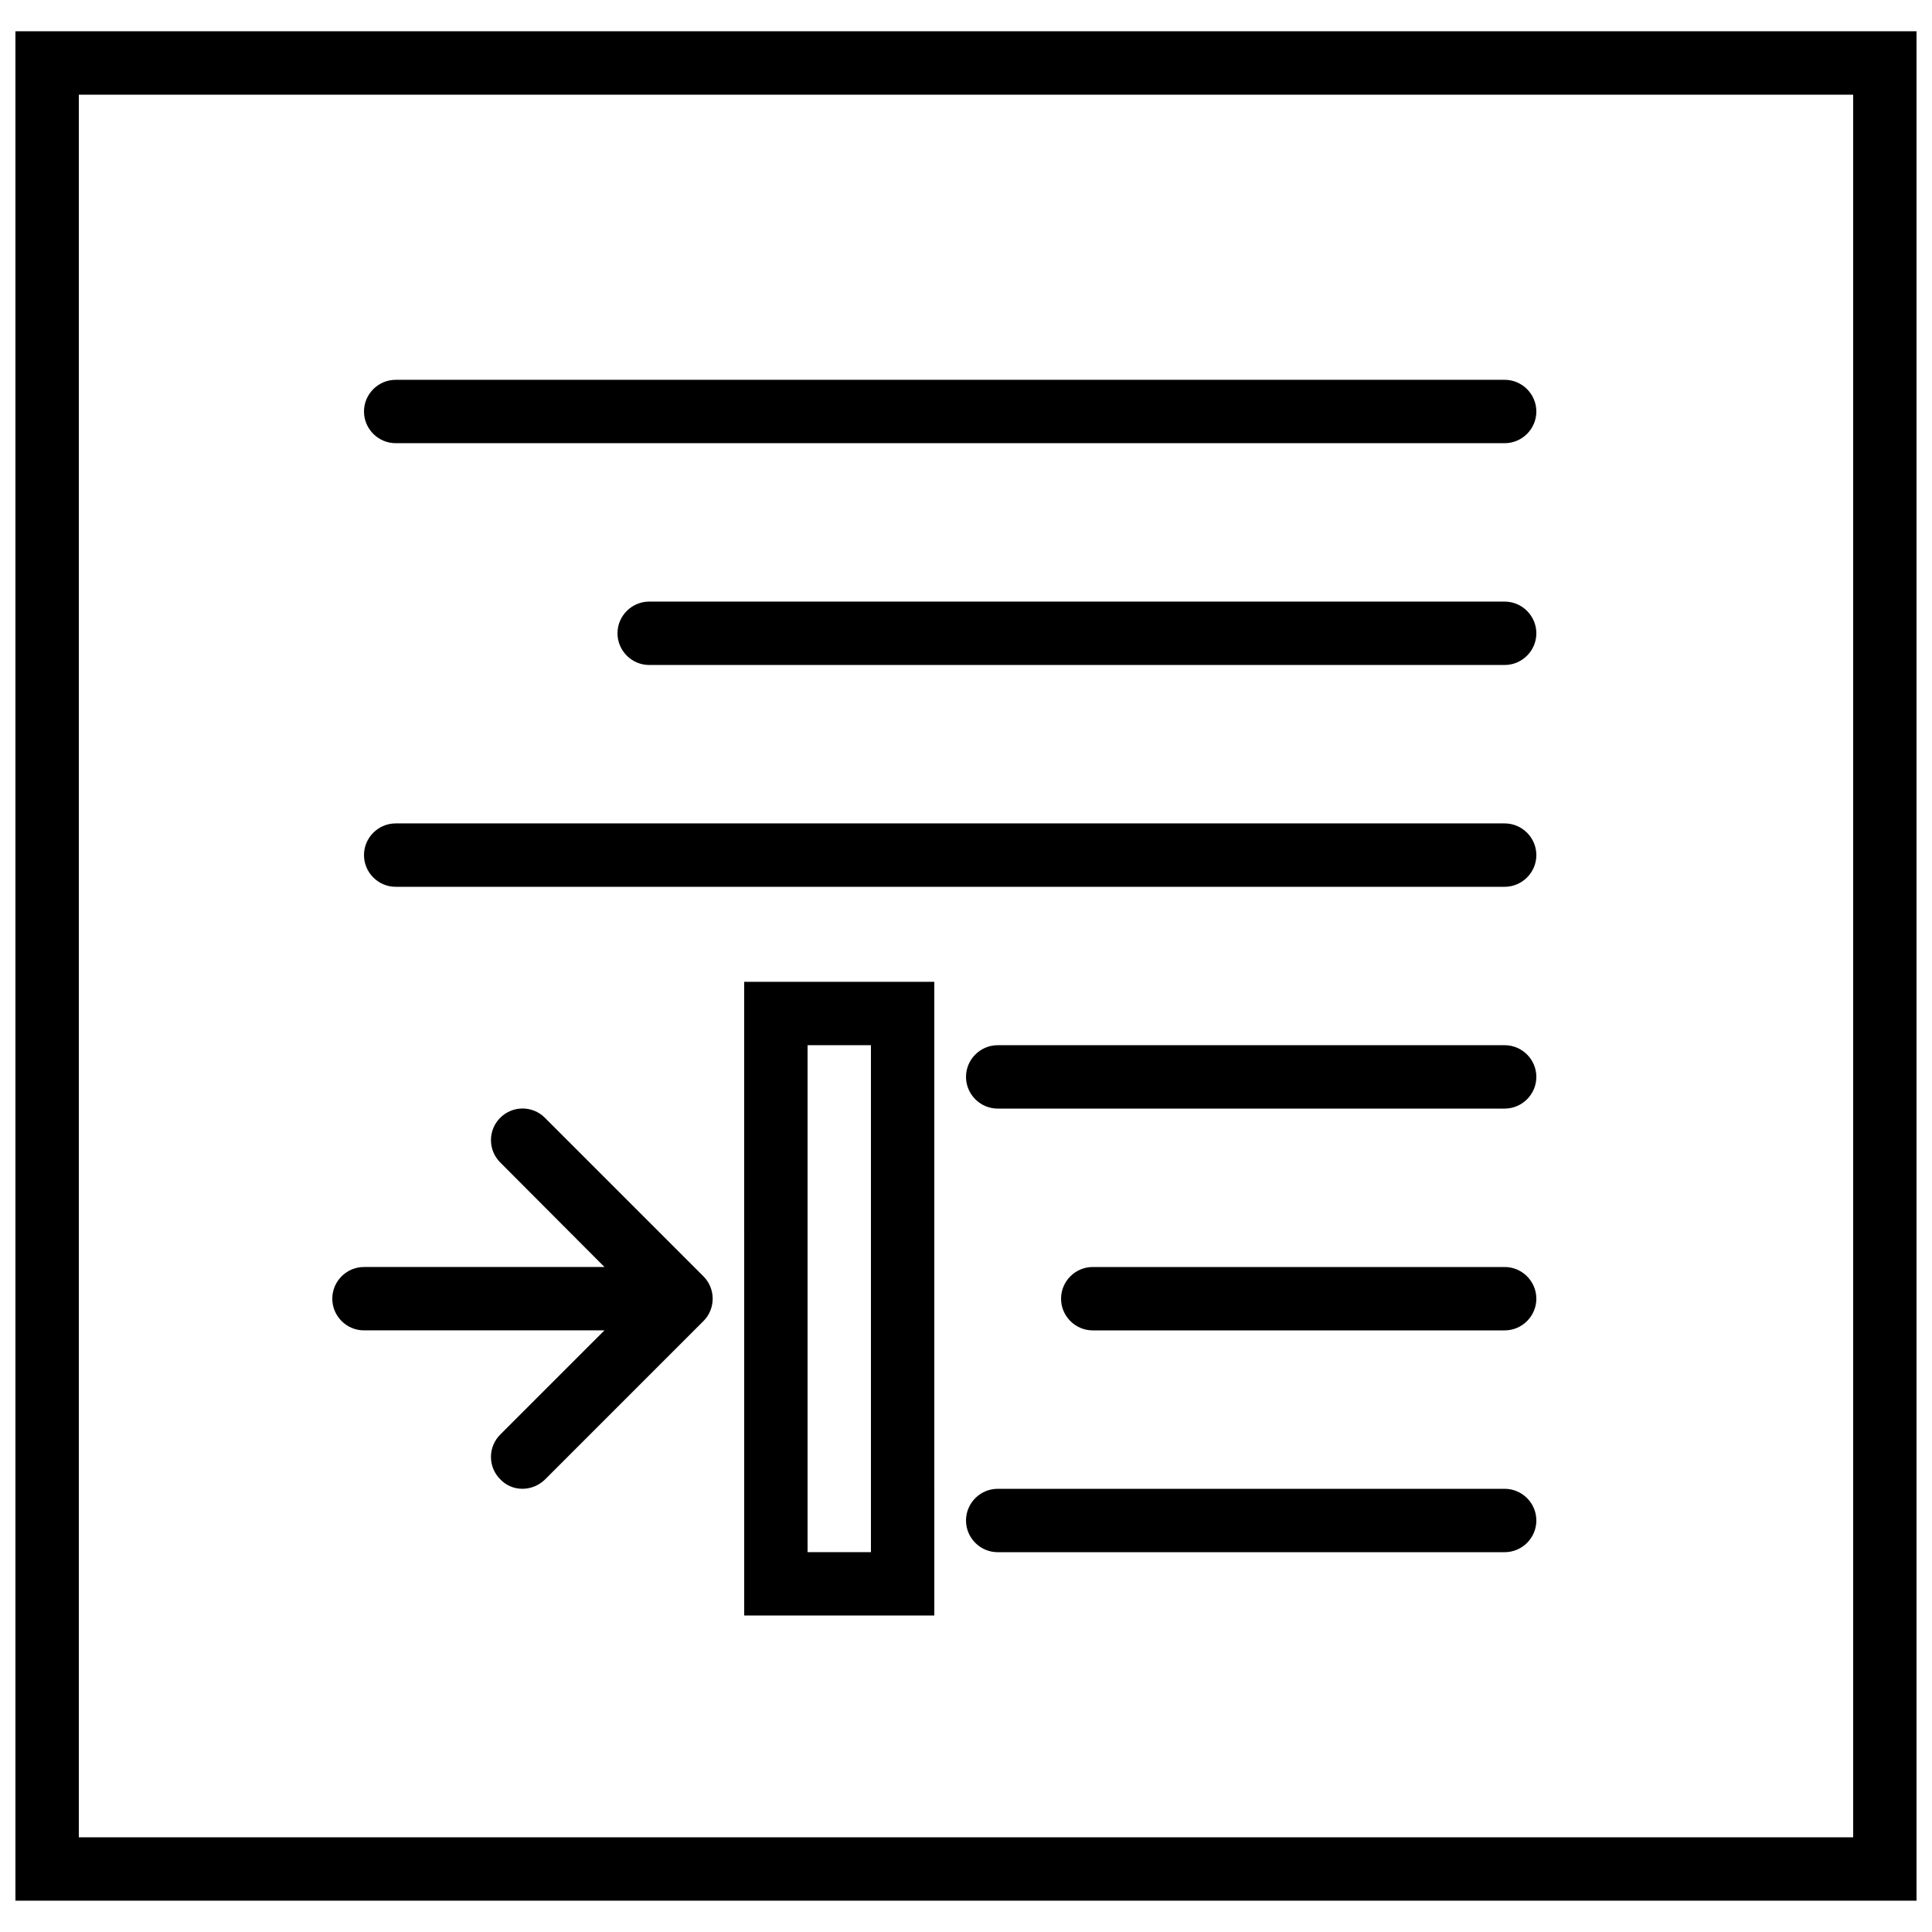 <?xml version="1.0" encoding="UTF-8"?>
<!-- Uploaded to: ICON Repo, www.svgrepo.com, Generator: ICON Repo Mixer Tools -->
<svg width="800px" height="800px" version="1.1" viewBox="144 144 512 512" xmlns="http://www.w3.org/2000/svg">
 <defs>
  <clipPath id="a">
   <path d="m148.09 152h503.81v496h-503.81z"/>
  </clipPath>
 </defs>
 <g clip-path="url(#a)">
  <path d="m148.09 152.29v495.41h503.81v-495.41zm487.02 478.62h-470.22v-461.82h470.22z"/>
 </g>
 <path d="m542.75 538.55h-134.35c-4.617 0-8.398 3.777-8.398 8.398 0 4.617 3.777 8.398 8.398 8.398h134.35c4.617 0 8.398-3.777 8.398-8.398 0-4.621-3.777-8.398-8.395-8.398z"/>
 <path d="m542.75 479.77h-109.16c-4.617 0-8.398 3.777-8.398 8.398 0 4.617 3.777 8.398 8.398 8.398h109.16c4.617 0 8.398-3.777 8.398-8.398-0.004-4.621-3.781-8.398-8.398-8.398z"/>
 <path d="m542.75 420.99h-134.35c-4.617 0-8.398 3.777-8.398 8.398 0 4.617 3.777 8.398 8.398 8.398h134.35c4.617 0 8.398-3.777 8.398-8.398s-3.777-8.398-8.395-8.398z"/>
 <path d="m248.86 379.01h293.89c4.617 0 8.398-3.777 8.398-8.398 0-4.617-3.777-8.398-8.398-8.398h-293.89c-4.617 0-8.398 3.777-8.398 8.398 0 4.617 3.781 8.398 8.398 8.398z"/>
 <path d="m542.75 303.43h-226.71c-4.617 0-8.398 3.777-8.398 8.398 0 4.617 3.777 8.398 8.398 8.398h226.71c4.617 0 8.398-3.777 8.398-8.398-0.004-4.617-3.781-8.398-8.398-8.398z"/>
 <path d="m248.86 261.45h293.89c4.617 0 8.398-3.777 8.398-8.398 0-4.617-3.777-8.398-8.398-8.398l-293.89 0.004c-4.617 0-8.398 3.777-8.398 8.398 0 4.617 3.781 8.395 8.398 8.395z"/>
 <path d="m341.22 572.13h50.383l-0.004-167.94h-50.383zm16.793-151.14h16.793v134.35h-16.793z"/>
 <path d="m240.46 496.56h63.73l-27.625 27.625c-3.273 3.273-3.273 8.566 0 11.84 1.598 1.68 3.699 2.519 5.879 2.519 2.184 0 4.281-0.84 5.961-2.434l41.984-41.984c0.754-0.754 1.426-1.68 1.848-2.769 0.84-2.016 0.84-4.367 0-6.383-0.418-1.008-1.008-1.93-1.848-2.769l-41.984-41.984c-3.273-3.273-8.566-3.273-11.84 0-3.273 3.273-3.273 8.566 0 11.84l27.629 27.707h-63.734c-4.617 0-8.398 3.777-8.398 8.398 0.004 4.617 3.781 8.395 8.398 8.395z"/>
</svg>